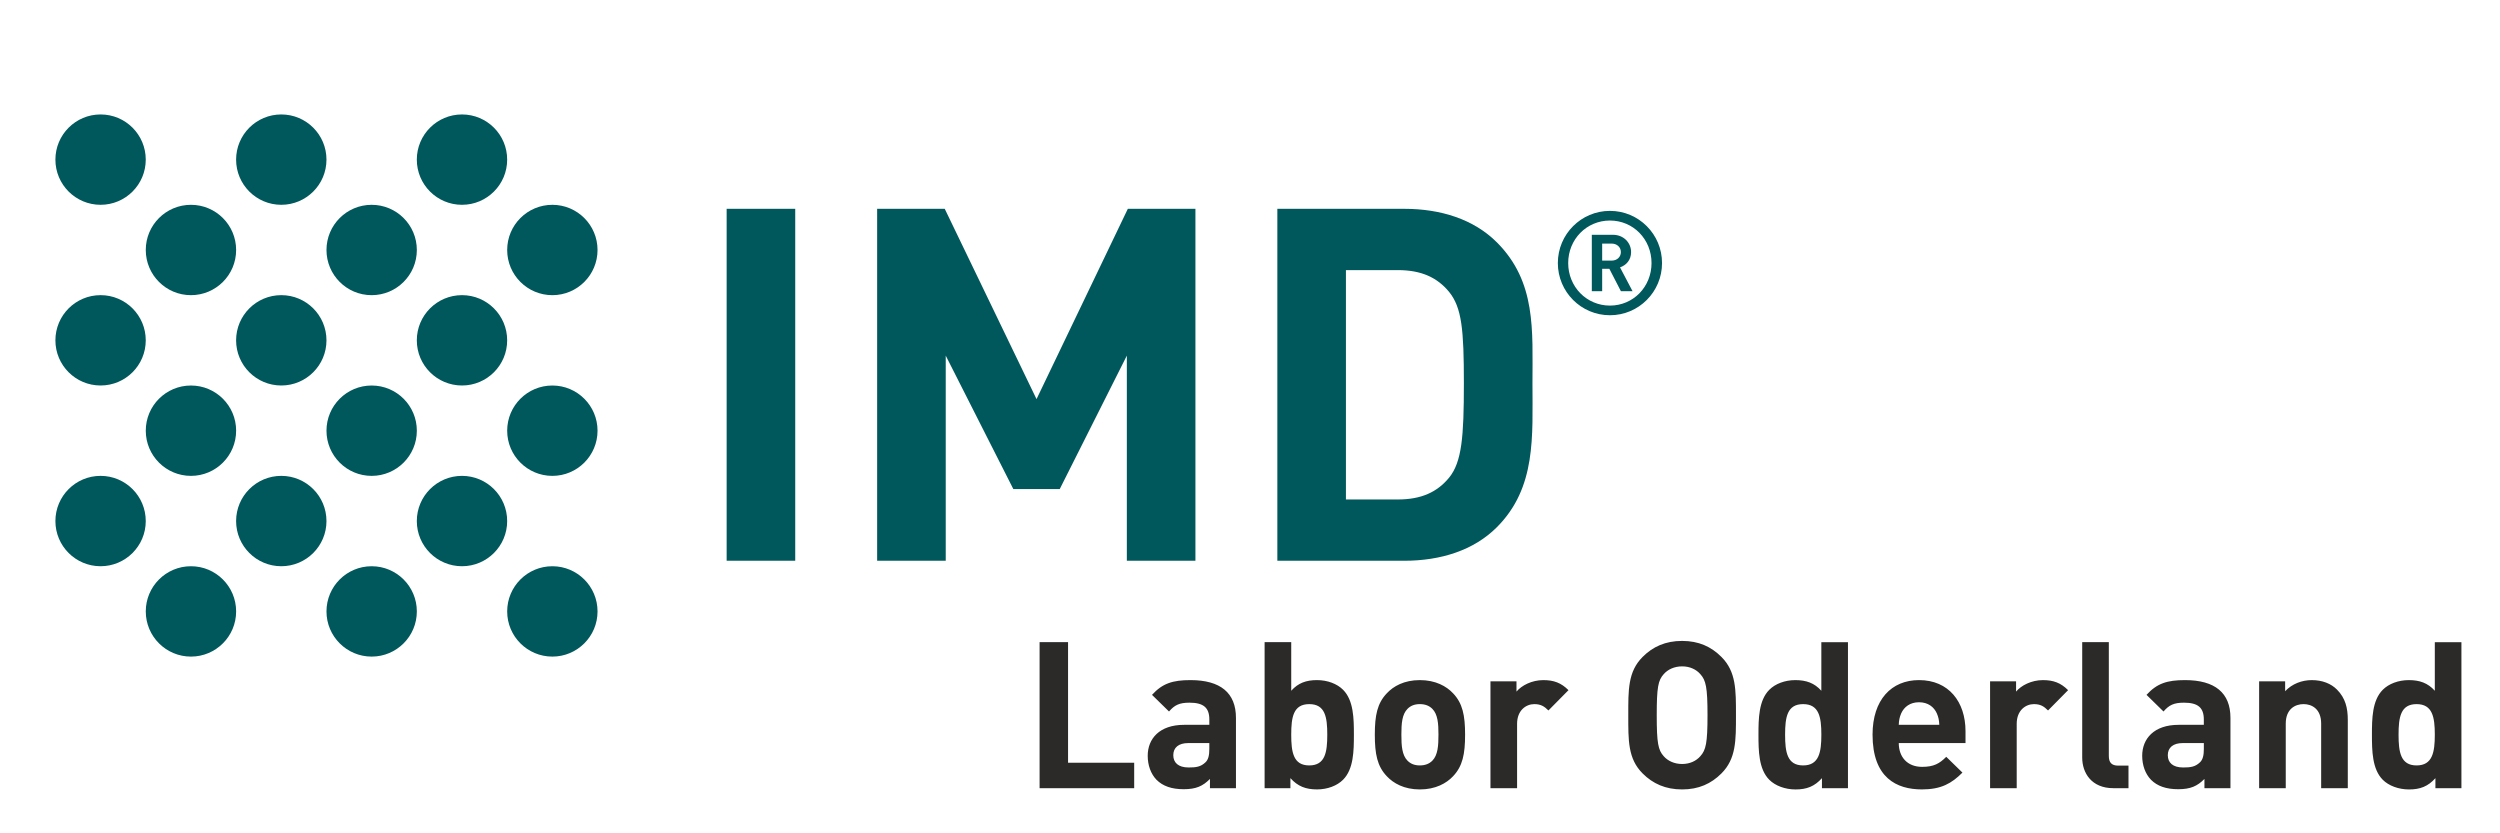 <?xml version="1.0" encoding="utf-8"?>
<!-- Generator: Adobe Illustrator 15.1.0, SVG Export Plug-In . SVG Version: 6.00 Build 0)  -->
<!DOCTYPE svg PUBLIC "-//W3C//DTD SVG 1.1//EN" "http://www.w3.org/Graphics/SVG/1.1/DTD/svg11.dtd">
<svg version="1.1" id="Ebene_1" xmlns="http://www.w3.org/2000/svg" xmlns:xlink="http://www.w3.org/1999/xlink" x="0px" y="0px"
	 width="360px" height="120px" viewBox="0 0 360 120" enable-background="new 0 0 360 120" xml:space="preserve">
<path fill="#00585C" d="M114.513,80.749v-50.68h-9.877v50.68H114.513L114.513,80.749z M172.142,80.749v-50.68h-9.734L149.26,57.473
	L136.043,30.07h-9.734v50.68h9.877V51.21l9.735,19.218h6.68l9.664-19.218v29.539H172.142L172.142,80.749z M220.675,55.196
	c0-7.617,0.569-14.592-5.116-20.287c-3.34-3.345-8.101-4.84-13.356-4.84h-18.265v50.68h18.265c5.258,0,10.021-1.496,13.356-4.842
	C221.244,70.214,220.675,62.813,220.675,55.196L220.675,55.196z M210.798,55.196c0,7.687-0.284,11.317-2.132,13.594
	c-1.706,2.065-3.979,3.134-7.391,3.134h-7.461V38.895h7.461c3.41,0,5.685,1.068,7.391,3.132
	C210.514,44.305,210.798,47.508,210.798,55.196L210.798,55.196z"/>
<path fill="#2B2A29" d="M163.323,113.5v-3.663H153.8V92.471h-4.099v21.028L163.323,113.5L163.323,113.5z M177.978,113.5v-10.13
	c0-3.604-2.241-5.435-6.546-5.435c-2.565,0-4.039,0.473-5.543,2.125l2.448,2.395c0.795-0.917,1.475-1.27,2.948-1.27
	c2.034,0,2.859,0.735,2.859,2.422v0.768h-3.626c-3.567,0-5.248,2.01-5.248,4.459c0,1.357,0.443,2.6,1.268,3.456
	c0.915,0.914,2.182,1.356,3.921,1.356c1.77,0,2.742-0.442,3.774-1.478v1.33L177.978,113.5L177.978,113.5z M174.144,107.83
	c0,0.943-0.146,1.564-0.56,1.947c-0.678,0.65-1.356,0.74-2.418,0.74c-1.504,0-2.212-0.709-2.212-1.773
	c0-1.092,0.768-1.742,2.153-1.742h3.037V107.83L174.144,107.83z M194.96,105.792c0-2.305-0.03-4.935-1.562-6.468
	c-0.856-0.857-2.241-1.389-3.746-1.389c-1.564,0-2.713,0.412-3.715,1.535v-7h-3.834v21.027h3.715v-1.447
	c1.062,1.182,2.211,1.625,3.834,1.625c1.504,0,2.89-0.531,3.746-1.39C194.932,110.753,194.96,108.096,194.96,105.792L194.96,105.792
	z M191.128,105.792c0,2.511-0.295,4.429-2.594,4.429c-2.302,0-2.597-1.918-2.597-4.429s0.295-4.399,2.597-4.399
	C190.833,101.393,191.128,103.281,191.128,105.792L191.128,105.792z M210.973,105.792c0-2.776-0.354-4.519-1.74-5.966
	c-0.942-1.006-2.508-1.891-4.775-1.891c-2.271,0-3.805,0.885-4.748,1.891c-1.387,1.447-1.736,3.189-1.736,5.966
	c0,2.806,0.352,4.547,1.736,5.995c0.943,1.003,2.479,1.891,4.748,1.891s3.833-0.888,4.775-1.891
	C210.617,110.339,210.973,108.598,210.973,105.792L210.973,105.792z M207.139,105.792c0,1.595-0.09,2.953-0.885,3.75
	c-0.441,0.442-1.031,0.679-1.799,0.679c-0.766,0-1.327-0.236-1.77-0.679c-0.795-0.798-0.887-2.157-0.887-3.75
	c0-1.594,0.09-2.922,0.887-3.722c0.441-0.442,1.004-0.678,1.77-0.678c0.768,0,1.355,0.234,1.799,0.678
	C207.049,102.87,207.139,104.197,207.139,105.792L207.139,105.792z M225.861,99.383c-1.063-1.063-2.123-1.447-3.627-1.447
	c-1.65,0-3.125,0.769-3.861,1.654v-1.478h-3.746V113.5h3.833v-9.273c0-1.949,1.298-2.834,2.476-2.834
	c0.944,0,1.445,0.322,2.037,0.914L225.861,99.383L225.861,99.383z M249.979,102.986c0-3.633,0.031-6.262-2.092-8.387
	c-1.476-1.479-3.273-2.307-5.662-2.307s-4.217,0.827-5.689,2.307c-2.124,2.125-2.063,4.754-2.063,8.387
	c0,3.632-0.062,6.262,2.063,8.388c1.474,1.476,3.302,2.304,5.689,2.304c2.389,0,4.188-0.828,5.662-2.304
	C250.01,109.248,249.979,106.618,249.979,102.986L249.979,102.986z M245.882,102.986c0,4.046-0.235,5.021-1.032,5.906
	c-0.588,0.679-1.502,1.123-2.623,1.123s-2.063-0.444-2.654-1.123c-0.795-0.888-1.004-1.86-1.004-5.906
	c0-4.047,0.207-5.021,1.004-5.907c0.591-0.679,1.533-1.122,2.654-1.122s2.035,0.443,2.623,1.122
	C245.646,97.965,245.882,98.939,245.882,102.986L245.882,102.986z M266.107,113.5V92.473h-3.834v6.998
	c-1.002-1.121-2.183-1.535-3.746-1.535c-1.502,0-2.889,0.531-3.744,1.39c-1.533,1.534-1.563,4.164-1.563,6.468
	c0,2.305,0.027,4.961,1.563,6.498c0.855,0.855,2.27,1.389,3.775,1.389c1.621,0,2.739-0.443,3.803-1.625v1.447L266.107,113.5
	L266.107,113.5z M262.275,105.792c0,2.511-0.323,4.429-2.625,4.429c-2.301,0-2.596-1.918-2.596-4.429s0.295-4.399,2.596-4.399
	C261.952,101.393,262.275,103.281,262.275,105.792L262.275,105.792z M283.033,107.002v-1.714c0-4.222-2.418-7.354-6.694-7.354
	c-3.979,0-6.692,2.836-6.692,7.857c0,6.23,3.479,7.885,7.106,7.885c2.771,0,4.274-0.857,5.837-2.422l-2.33-2.273
	c-0.972,0.976-1.797,1.447-3.479,1.447c-2.152,0-3.36-1.447-3.36-3.426H283.033L283.033,107.002z M279.259,104.374h-5.838
	c0.028-0.681,0.117-1.093,0.354-1.655c0.412-0.914,1.266-1.595,2.563-1.595c1.301,0,2.153,0.681,2.564,1.595
	C279.143,103.281,279.229,103.693,279.259,104.374L279.259,104.374z M297.805,99.383c-1.062-1.063-2.125-1.447-3.627-1.447
	c-1.65,0-3.125,0.769-3.863,1.654v-1.478h-3.744V113.5h3.834v-9.273c0-1.949,1.298-2.834,2.479-2.834
	c0.943,0,1.443,0.322,2.034,0.914L297.805,99.383L297.805,99.383z M306.502,113.5v-3.249h-1.475c-0.973,0-1.356-0.474-1.356-1.388
	V92.471h-3.833v16.627c0,2.187,1.327,4.4,4.482,4.4L306.502,113.5L306.502,113.5z M321.186,113.5v-10.13
	c0-3.604-2.24-5.435-6.545-5.435c-2.564,0-4.039,0.473-5.543,2.125l2.447,2.395c0.795-0.917,1.475-1.27,2.948-1.27
	c2.036,0,2.858,0.735,2.858,2.422v0.768h-3.625c-3.565,0-5.25,2.01-5.25,4.459c0,1.357,0.442,2.6,1.27,3.456
	c0.914,0.914,2.182,1.356,3.921,1.356c1.769,0,2.742-0.442,3.772-1.478v1.33L321.186,113.5L321.186,113.5z M317.354,107.83
	c0,0.943-0.147,1.564-0.562,1.947c-0.679,0.65-1.354,0.74-2.417,0.74c-1.504,0-2.212-0.709-2.212-1.773
	c0-1.092,0.767-1.742,2.153-1.742h3.037V107.83L317.354,107.83z M338.082,113.5v-9.833c0-1.685-0.325-3.132-1.563-4.373
	c-0.854-0.856-2.096-1.358-3.627-1.358c-1.414,0-2.83,0.533-3.832,1.597v-1.417h-3.746v15.388h3.834V104.2
	c0-2.099,1.355-2.808,2.564-2.808s2.535,0.709,2.535,2.808v9.303h3.833L338.082,113.5L338.082,113.5z M354.445,113.5V92.473h-3.832
	v6.998c-1.004-1.121-2.182-1.535-3.746-1.535c-1.504,0-2.889,0.531-3.744,1.39c-1.534,1.534-1.564,4.164-1.564,6.468
	c0,2.305,0.03,4.961,1.564,6.498c0.855,0.855,2.27,1.389,3.773,1.389c1.621,0,2.742-0.443,3.804-1.625v1.447L354.445,113.5
	L354.445,113.5z M350.613,105.792c0,2.511-0.325,4.429-2.625,4.429c-2.301,0-2.596-1.918-2.596-4.429s0.295-4.399,2.596-4.399
	C350.288,101.393,350.613,103.281,350.613,105.792L350.613,105.792z"/>
<path fill="#00585C" d="M239.333,37.88c0-4.151-3.356-7.514-7.501-7.514c-4.146,0-7.503,3.363-7.503,7.514
	c0,4.152,3.356,7.515,7.503,7.515C235.977,45.395,239.333,42.032,239.333,37.88L239.333,37.88z M237.82,37.88
	c0,3.425-2.631,6.125-5.988,6.125s-6.012-2.699-6.012-6.125c0-3.426,2.654-6.123,6.012-6.123S237.82,34.455,237.82,37.88
	L237.82,37.88z M235.085,41.928l-1.803-3.425c0.891-0.311,1.596-1.059,1.596-2.201c0-1.349-1.077-2.491-2.61-2.491h-3.047v8.117
	h1.492v-3.217h1.036l1.658,3.217H235.085L235.085,41.928z M233.406,36.302c0,0.686-0.539,1.225-1.325,1.225h-1.368v-2.451h1.368
	C232.868,35.078,233.406,35.618,233.406,36.302L233.406,36.302z"/>
<path fill="#00585C" d="M79.54,29.493c3.593,0,6.506,2.913,6.506,6.506c0,3.593-2.913,6.506-6.506,6.506
	c-3.593,0-6.506-2.913-6.506-6.506C73.034,32.406,75.947,29.493,79.54,29.493L79.54,29.493z M27.497,29.493
	c3.593,0,6.506,2.913,6.506,6.506c0,3.593-2.913,6.506-6.506,6.506c-3.593,0-6.506-2.913-6.506-6.506
	C20.99,32.406,23.904,29.493,27.497,29.493L27.497,29.493z M53.519,29.493c3.593,0,6.506,2.913,6.506,6.506
	c0,3.593-2.913,6.506-6.506,6.506c-3.594,0-6.506-2.913-6.506-6.506C47.013,32.406,49.925,29.493,53.519,29.493L53.519,29.493z
	 M79.54,55.514c3.593,0,6.506,2.912,6.506,6.506c0,3.592-2.913,6.506-6.506,6.506c-3.593,0-6.506-2.914-6.506-6.506
	C73.034,58.426,75.947,55.514,79.54,55.514L79.54,55.514z M27.497,55.514c3.593,0,6.506,2.912,6.506,6.506
	c0,3.592-2.913,6.506-6.506,6.506c-3.593,0-6.506-2.914-6.506-6.506C20.99,58.426,23.904,55.514,27.497,55.514L27.497,55.514z
	 M53.519,55.514c3.593,0,6.506,2.912,6.506,6.506c0,3.592-2.913,6.506-6.506,6.506c-3.594,0-6.506-2.914-6.506-6.506
	C47.013,58.426,49.925,55.514,53.519,55.514L53.519,55.514z M79.54,81.538c3.593,0,6.506,2.914,6.506,6.506
	c0,3.593-2.913,6.507-6.506,6.507c-3.593,0-6.506-2.914-6.506-6.507C73.034,84.453,75.947,81.538,79.54,81.538L79.54,81.538z
	 M27.497,81.538c3.593,0,6.506,2.914,6.506,6.506c0,3.593-2.913,6.507-6.506,6.507c-3.593,0-6.506-2.914-6.506-6.507
	C20.99,84.453,23.904,81.538,27.497,81.538L27.497,81.538z M53.519,81.538c3.593,0,6.506,2.914,6.506,6.506
	c0,3.593-2.913,6.507-6.506,6.507c-3.594,0-6.506-2.914-6.506-6.507C47.013,84.453,49.925,81.538,53.519,81.538L53.519,81.538z
	 M66.528,16.48c3.592,0,6.505,2.912,6.505,6.506c0,3.593-2.914,6.506-6.505,6.506c-3.594,0-6.507-2.913-6.507-6.506
	C60.022,19.393,62.935,16.48,66.528,16.48L66.528,16.48z M14.484,16.48c3.594,0,6.505,2.912,6.505,6.506
	c0,3.593-2.912,6.506-6.505,6.506c-3.593,0-6.506-2.913-6.506-6.506C7.979,19.393,10.891,16.48,14.484,16.48L14.484,16.48z
	 M40.506,16.48c3.593,0,6.506,2.912,6.506,6.506c0,3.593-2.913,6.506-6.506,6.506c-3.593,0-6.507-2.913-6.507-6.506
	C33.999,19.393,36.913,16.48,40.506,16.48L40.506,16.48z M66.528,42.501c3.592,0,6.505,2.912,6.505,6.507
	c0,3.592-2.914,6.504-6.505,6.504c-3.594,0-6.507-2.912-6.507-6.504C60.022,45.413,62.935,42.501,66.528,42.501L66.528,42.501z
	 M14.484,42.501c3.594,0,6.505,2.912,6.505,6.507c0,3.592-2.912,6.504-6.505,6.504c-3.593,0-6.506-2.912-6.506-6.504
	C7.979,45.413,10.891,42.501,14.484,42.501L14.484,42.501z M40.506,42.501c3.593,0,6.506,2.912,6.506,6.507
	c0,3.592-2.913,6.504-6.506,6.504c-3.593,0-6.507-2.912-6.507-6.504C33.999,45.413,36.913,42.501,40.506,42.501L40.506,42.501z
	 M66.528,68.525c3.592,0,6.505,2.914,6.505,6.508c0,3.592-2.914,6.505-6.505,6.505c-3.594,0-6.507-2.913-6.507-6.505
	C60.022,71.439,62.935,68.525,66.528,68.525L66.528,68.525z M14.484,68.525c3.594,0,6.505,2.914,6.505,6.508
	c0,3.592-2.912,6.505-6.505,6.505c-3.593,0-6.506-2.913-6.506-6.505C7.979,71.439,10.891,68.525,14.484,68.525L14.484,68.525z
	 M40.506,68.525c3.593,0,6.506,2.914,6.506,6.508c0,3.592-2.913,6.505-6.506,6.505c-3.593,0-6.507-2.913-6.507-6.505
	C33.999,71.439,36.913,68.525,40.506,68.525L40.506,68.525z"/>
</svg>
